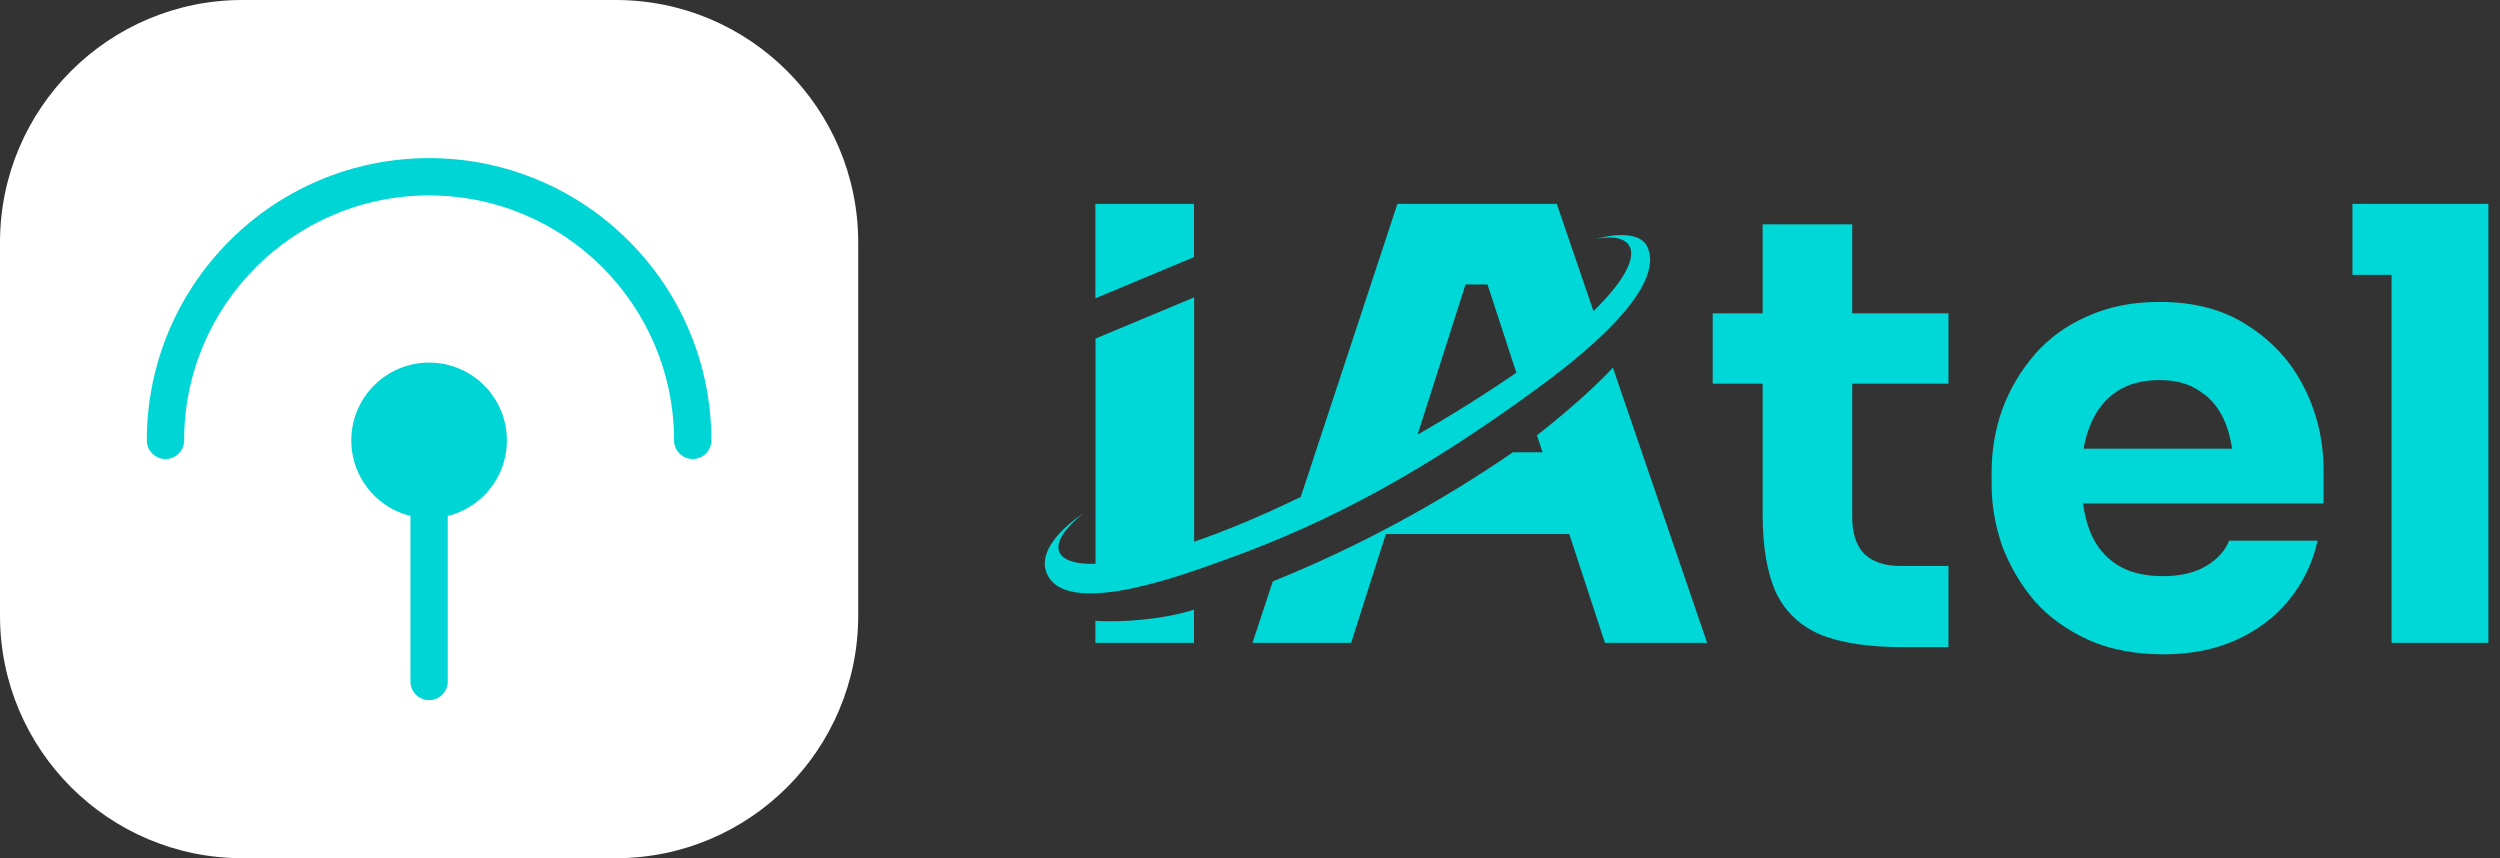<?xml version="1.0" encoding="UTF-8"?>
<svg xmlns="http://www.w3.org/2000/svg" width="134" height="46" viewBox="0 0 134 46" fill="none">
  <rect x="0" y="0" width="134" height="46" fill="#333333" stroke="none"/>
  <path d="M0 13C0 5.82 5.82 0 13 0H33C40.18 0 46 5.82 46 13V33C46 40.18 40.18 46 33 46H13C5.82 46 0 40.18 0 33V13Z" fill="white"></path>
  <path d="M23 27.775C25.303 27.775 27.17 25.908 27.17 23.605C27.17 21.302 25.303 19.435 23 19.435C20.697 19.435 18.83 21.302 18.83 23.605C18.83 25.908 20.697 27.775 23 27.775Z" fill="#00D5D5"></path>
  <path fill-rule="evenodd" clip-rule="evenodd" d="M23 10.475C15.752 10.475 9.87 16.357 9.87 23.605C9.87 24.157 9.422 24.605 8.87 24.605C8.318 24.605 7.87 24.157 7.87 23.605C7.87 15.253 14.648 8.475 23 8.475C31.352 8.475 38.13 15.253 38.13 23.605C38.13 24.157 37.682 24.605 37.13 24.605C36.578 24.605 36.13 24.157 36.13 23.605C36.13 16.357 30.248 10.475 23 10.475ZM23 22.605C23.552 22.605 24 23.053 24 23.605V36.525C24 37.077 23.552 37.525 23 37.525C22.448 37.525 22 37.077 22 36.525V23.605C22 23.053 22.448 22.605 23 22.605Z" fill="#00D5D5"></path>
  <path d="M120.515 17.471C119.225 16.609 117.638 16.182 115.744 16.182C114.301 16.182 113.012 16.44 111.876 16.956C110.755 17.447 109.821 18.124 109.071 18.987C108.322 19.849 107.741 20.824 107.33 21.92C106.944 22.992 106.75 24.12 106.75 25.305V25.949C106.75 27.086 106.944 28.206 107.33 29.302C107.741 30.374 108.322 31.357 109.071 32.235C109.845 33.098 110.804 33.783 111.94 34.298C113.101 34.814 114.43 35.072 115.937 35.072C117.444 35.072 118.734 34.814 119.87 34.298C121.006 33.783 121.957 33.065 122.707 32.139C123.456 31.212 123.964 30.164 124.222 28.98H119.483C119.266 29.519 118.863 29.971 118.258 30.333C117.654 30.696 116.88 30.881 115.937 30.881C114.906 30.881 114.068 30.664 113.423 30.237C112.778 29.81 112.303 29.205 112.005 28.431C111.835 27.988 111.722 27.505 111.65 26.981H124.544V25.24C124.544 23.628 124.198 22.146 123.513 20.792C122.828 19.414 121.828 18.31 120.515 17.471ZM112.037 22.79C112.359 21.992 112.835 21.396 113.455 20.985C114.076 20.574 114.841 20.373 115.744 20.373C116.646 20.373 117.356 20.574 117.936 20.985C118.54 21.372 118.992 21.944 119.29 22.694C119.451 23.097 119.564 23.556 119.644 24.047H111.682C111.763 23.588 111.876 23.169 112.037 22.79ZM99.28 16.795H104.437V20.566H99.28V27.755C99.28 28.593 99.497 29.237 99.924 29.689C100.376 30.116 101.012 30.333 101.826 30.333H104.437V34.685H101.955C100.174 34.685 98.732 34.468 97.636 34.04C96.54 33.589 95.734 32.848 95.218 31.816C94.726 30.761 94.477 29.342 94.477 27.561V20.566H91.801V16.795H94.477V12.024H99.28V16.795ZM133.377 10.928V34.459H128.187V14.732H126.091V10.928H133.377ZM63.998 10.928H58.712V15.989L63.998 13.781V10.928ZM58.712 33.275V34.459H63.998V32.678C62.346 33.21 60.049 33.372 58.712 33.275ZM88.239 13.112C87.586 12.177 85.564 12.805 85.564 12.805C87.764 12.386 88.384 13.781 85.41 16.674L83.444 10.928H74.902L69.72 26.634C67.56 27.682 65.65 28.472 64.006 29.036V15.94L58.72 18.148V30.221C56.366 30.285 56.052 29.133 58.043 27.537C58.043 27.537 55.262 29.286 56.189 30.898C57.454 33.098 63.716 30.704 65.691 29.995C71.461 27.932 76.538 25.103 82.34 20.864C84.306 19.43 89.545 15.449 88.239 13.112ZM75.982 23.298L78.552 15.247H79.729L81.276 19.978C79.818 20.985 78.069 22.097 75.982 23.298ZM86.45 19.704C85.185 21.106 82.775 23.04 82.38 23.33L82.678 24.241H81.091C77.07 27.005 72.766 29.326 68.221 31.163L67.133 34.459H72.42L74.281 28.625H84.113L86.023 34.459H91.503L86.45 19.704Z" fill="#00D7D7"></path>
</svg>
